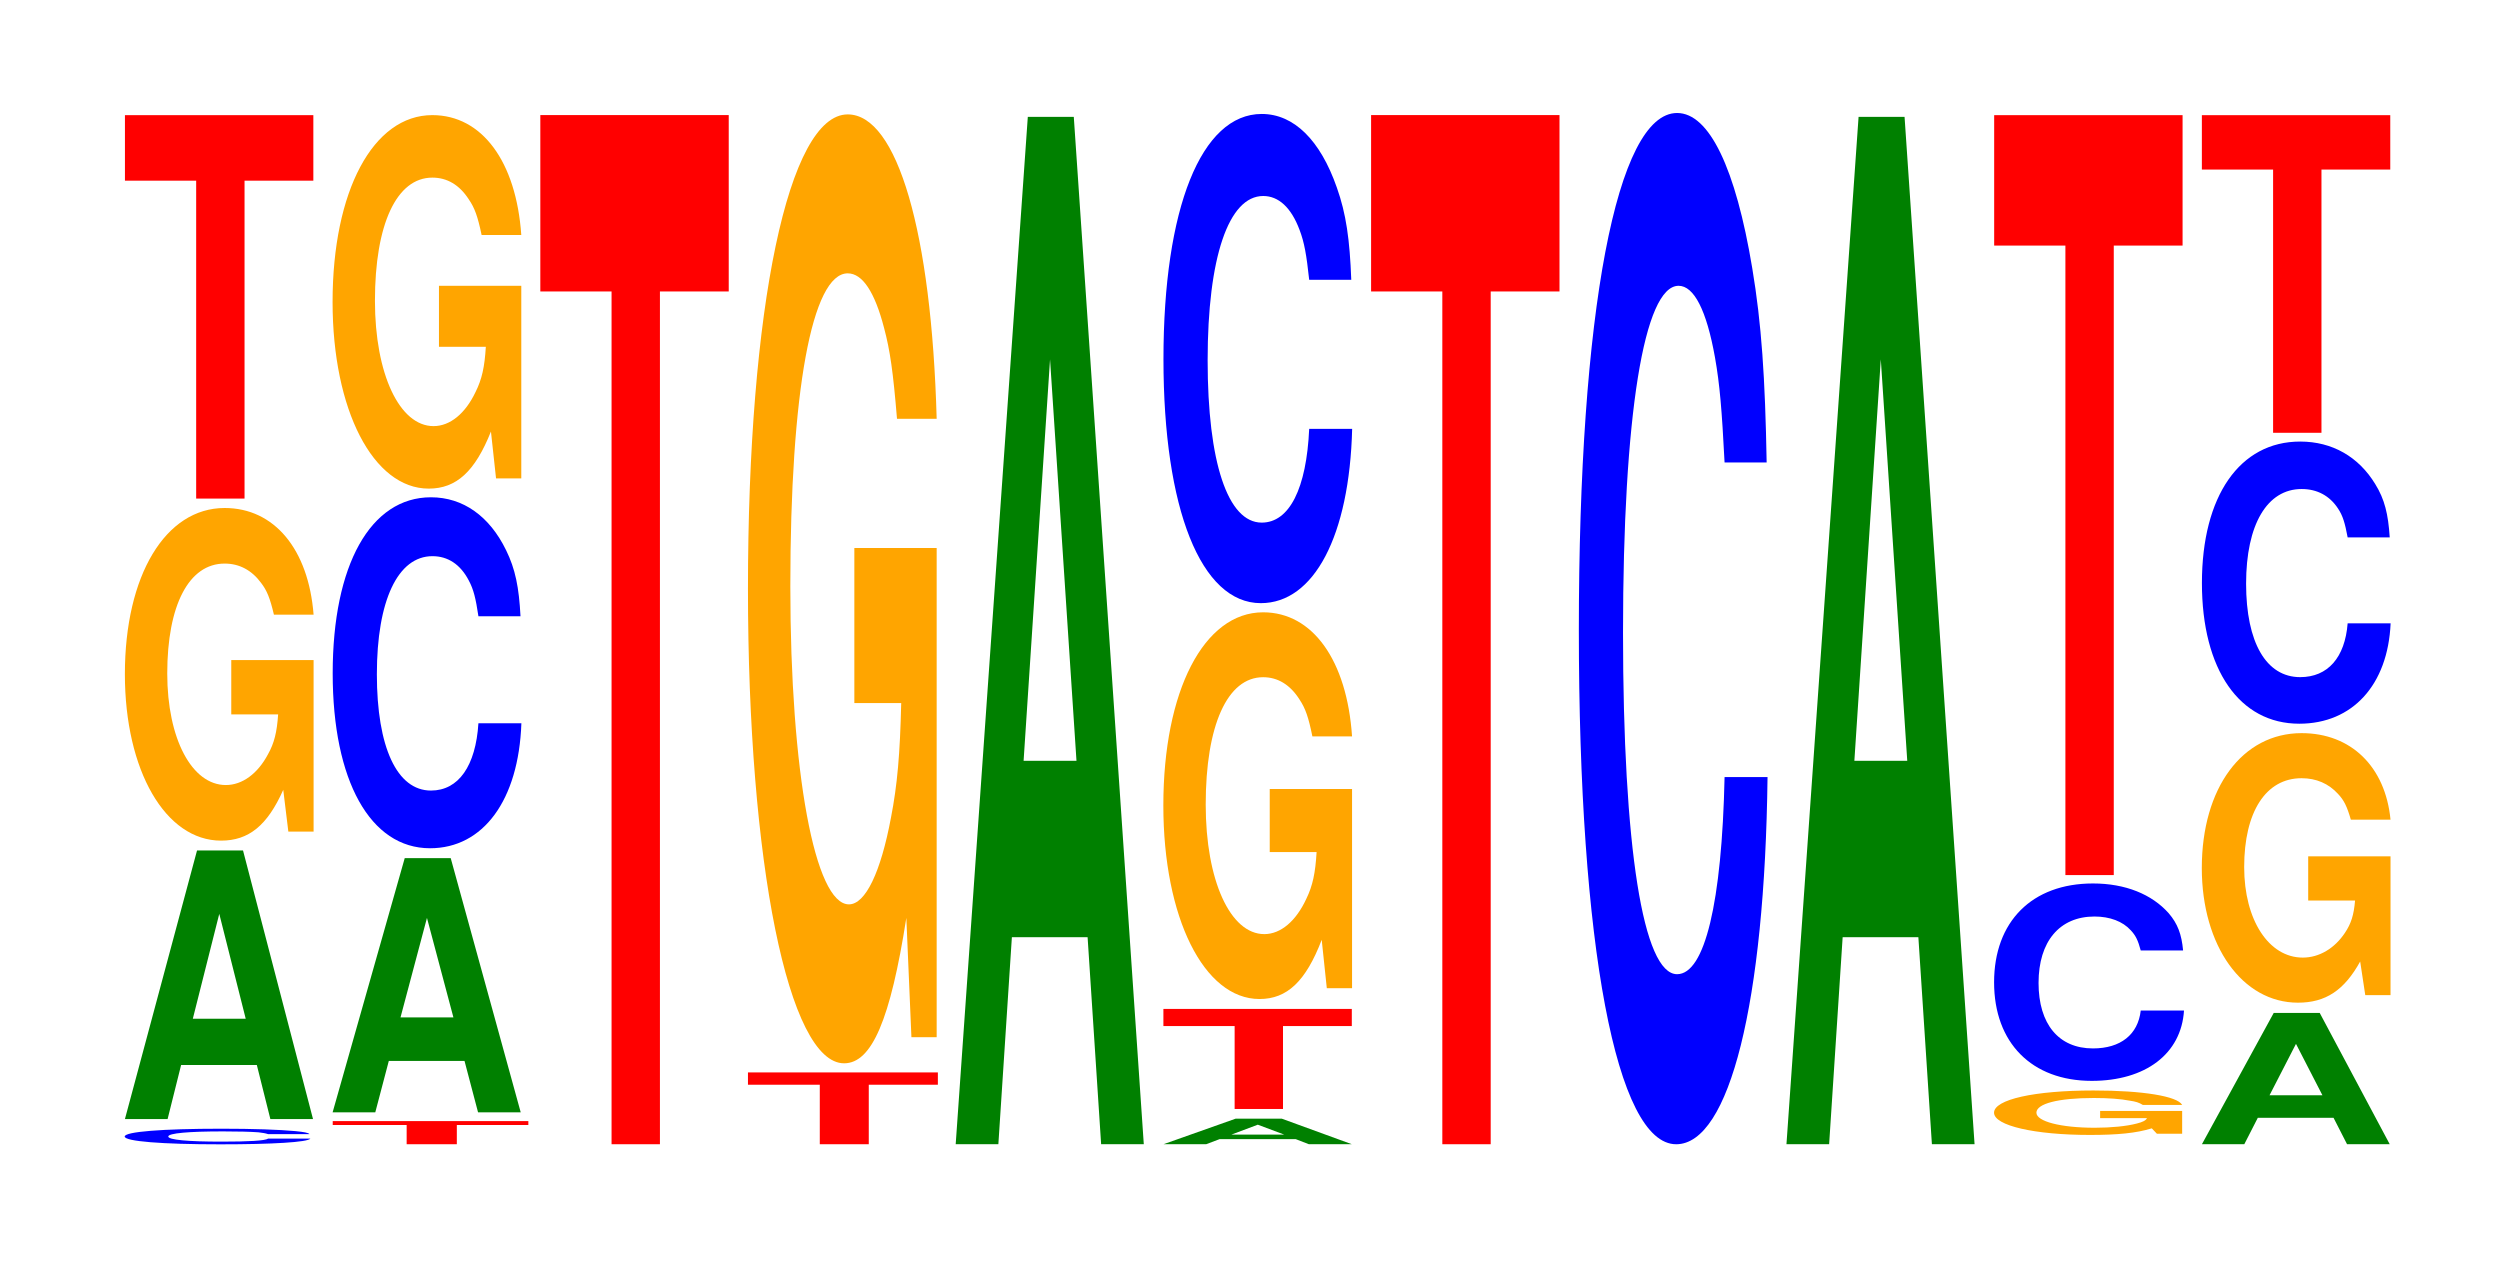 <?xml version="1.0" encoding="UTF-8"?>
<svg xmlns="http://www.w3.org/2000/svg" xmlns:xlink="http://www.w3.org/1999/xlink" width="130pt" height="66pt" viewBox="0 0 130 66" version="1.1">
<defs>
<g>
<symbol overflow="visible" id="glyph0-0">
<path style="stroke:none;" d="M 10.266 -0.5 C 10.188 -0.578 9.984 -0.609 9.531 -0.656 C 8.688 -0.734 7.328 -0.781 5.688 -0.781 C 2.594 -0.781 0.656 -0.625 0.656 -0.375 C 0.656 -0.125 2.578 0.031 5.625 0.031 C 8.344 0.031 10.172 -0.078 10.312 -0.266 L 8.109 -0.266 C 7.969 -0.156 7.094 -0.109 5.688 -0.109 C 3.938 -0.109 2.922 -0.203 2.922 -0.375 C 2.922 -0.547 3.984 -0.641 5.766 -0.641 C 6.547 -0.641 7.188 -0.625 7.609 -0.594 C 7.859 -0.562 7.969 -0.547 8.109 -0.5 Z M 10.266 -0.5 "/>
</symbol>
<symbol overflow="visible" id="glyph1-0">
<path style="stroke:none;" d="M 7.234 -2.812 L 7.938 0 L 10.156 0 L 6.516 -13.969 L 4.125 -13.969 L 0.375 0 L 2.594 0 L 3.297 -2.812 Z M 6.656 -5.219 L 3.906 -5.219 L 5.281 -10.672 Z M 6.656 -5.219 "/>
</symbol>
<symbol overflow="visible" id="glyph2-0">
<path style="stroke:none;" d="M 10.422 -8.875 L 6.141 -8.875 L 6.141 -6.047 L 8.578 -6.047 C 8.516 -5.125 8.375 -4.547 8.047 -3.969 C 7.516 -2.969 6.719 -2.375 5.859 -2.375 C 4.094 -2.375 2.812 -4.781 2.812 -8.172 C 2.812 -11.734 3.938 -13.891 5.797 -13.891 C 6.562 -13.891 7.203 -13.547 7.688 -12.891 C 8 -12.484 8.156 -12.094 8.359 -11.234 L 10.422 -11.234 C 10.156 -14.641 8.375 -16.781 5.797 -16.781 C 2.719 -16.781 0.609 -13.281 0.609 -8.141 C 0.609 -3.125 2.719 0.516 5.609 0.516 C 7.047 0.516 8.016 -0.266 8.844 -2.125 L 9.109 0.047 L 10.422 0.047 Z M 10.422 -8.875 "/>
</symbol>
<symbol overflow="visible" id="glyph3-0">
<path style="stroke:none;" d="M 6.453 -16.531 L 10.031 -16.531 L 10.031 -19.938 L 0.234 -19.938 L 0.234 -16.531 L 3.938 -16.531 L 3.938 0 L 6.453 0 Z M 6.453 -16.531 "/>
</symbol>
<symbol overflow="visible" id="glyph4-0">
<path style="stroke:none;" d="M 6.703 -1 L 10.422 -1 L 10.422 -1.203 L 0.25 -1.203 L 0.25 -1 L 4.094 -1 L 4.094 0 L 6.703 0 Z M 6.703 -1 "/>
</symbol>
<symbol overflow="visible" id="glyph5-0">
<path style="stroke:none;" d="M 7.234 -2.672 L 7.938 0 L 10.156 0 L 6.516 -13.219 L 4.125 -13.219 L 0.375 0 L 2.594 0 L 3.297 -2.672 Z M 6.656 -4.938 L 3.906 -4.938 L 5.281 -10.109 Z M 6.656 -4.938 "/>
</symbol>
<symbol overflow="visible" id="glyph6-0">
<path style="stroke:none;" d="M 10.438 -11.516 C 10.359 -13.016 10.172 -13.969 9.688 -14.953 C 8.828 -16.719 7.453 -17.703 5.781 -17.703 C 2.641 -17.703 0.672 -14.188 0.672 -8.547 C 0.672 -2.969 2.625 0.547 5.734 0.547 C 8.5 0.547 10.344 -1.953 10.484 -5.953 L 8.25 -5.953 C 8.109 -3.734 7.219 -2.453 5.781 -2.453 C 4.016 -2.453 2.969 -4.703 2.969 -8.5 C 2.969 -12.344 4.062 -14.641 5.859 -14.641 C 6.656 -14.641 7.312 -14.219 7.75 -13.375 C 8 -12.906 8.109 -12.453 8.25 -11.516 Z M 10.438 -11.516 "/>
</symbol>
<symbol overflow="visible" id="glyph7-0">
<path style="stroke:none;" d="M 10.422 -9.969 L 6.141 -9.969 L 6.141 -6.797 L 8.578 -6.797 C 8.516 -5.75 8.375 -5.109 8.047 -4.453 C 7.516 -3.328 6.719 -2.672 5.859 -2.672 C 4.094 -2.672 2.812 -5.375 2.812 -9.188 C 2.812 -13.172 3.938 -15.594 5.797 -15.594 C 6.562 -15.594 7.203 -15.219 7.688 -14.469 C 8 -14.016 8.156 -13.578 8.359 -12.609 L 10.422 -12.609 C 10.156 -16.438 8.375 -18.844 5.797 -18.844 C 2.719 -18.844 0.609 -14.906 0.609 -9.125 C 0.609 -3.516 2.719 0.578 5.609 0.578 C 7.047 0.578 8.016 -0.312 8.844 -2.391 L 9.109 0.047 L 10.422 0.047 Z M 10.422 -9.969 "/>
</symbol>
<symbol overflow="visible" id="glyph8-0">
<path style="stroke:none;" d="M 6.453 -44.344 L 10.031 -44.344 L 10.031 -53.516 L 0.234 -53.516 L 0.234 -44.344 L 3.938 -44.344 L 3.938 0 L 6.453 0 Z M 6.453 -44.344 "/>
</symbol>
<symbol overflow="visible" id="glyph9-0">
<path style="stroke:none;" d="M 6.516 -3.094 L 10.109 -3.094 L 10.109 -3.734 L 0.234 -3.734 L 0.234 -3.094 L 3.969 -3.094 L 3.969 0 L 6.516 0 Z M 6.516 -3.094 "/>
</symbol>
<symbol overflow="visible" id="glyph10-0">
<path style="stroke:none;" d="M 10.422 -25.312 L 6.141 -25.312 L 6.141 -17.25 L 8.578 -17.25 C 8.516 -14.594 8.375 -12.984 8.047 -11.297 C 7.516 -8.453 6.719 -6.781 5.859 -6.781 C 4.094 -6.781 2.812 -13.625 2.812 -23.312 C 2.812 -33.453 3.938 -39.594 5.797 -39.594 C 6.562 -39.594 7.203 -38.625 7.688 -36.75 C 8 -35.578 8.156 -34.484 8.359 -32.031 L 10.422 -32.031 C 10.156 -41.719 8.375 -47.859 5.797 -47.859 C 2.719 -47.859 0.609 -37.844 0.609 -23.188 C 0.609 -8.906 2.719 1.484 5.609 1.484 C 7.047 1.484 8.016 -0.781 8.844 -6.078 L 9.109 0.125 L 10.422 0.125 Z M 10.422 -25.312 "/>
</symbol>
<symbol overflow="visible" id="glyph11-0">
<path style="stroke:none;" d="M 7.234 -10.766 L 7.938 0 L 10.156 0 L 6.516 -53.422 L 4.125 -53.422 L 0.375 0 L 2.594 0 L 3.297 -10.766 Z M 6.656 -19.938 L 3.906 -19.938 L 5.281 -40.812 Z M 6.656 -19.938 "/>
</symbol>
<symbol overflow="visible" id="glyph12-0">
<path style="stroke:none;" d="M 7.25 -0.266 L 7.938 0 L 10.172 0 L 6.531 -1.328 L 4.125 -1.328 L 0.375 0 L 2.594 0 L 3.297 -0.266 Z M 6.656 -0.5 L 3.906 -0.5 L 5.281 -1.016 Z M 6.656 -0.5 "/>
</symbol>
<symbol overflow="visible" id="glyph13-0">
<path style="stroke:none;" d="M 6.453 -4.312 L 10.031 -4.312 L 10.031 -5.203 L 0.234 -5.203 L 0.234 -4.312 L 3.938 -4.312 L 3.938 0 L 6.453 0 Z M 6.453 -4.312 "/>
</symbol>
<symbol overflow="visible" id="glyph14-0">
<path style="stroke:none;" d="M 10.422 -10.312 L 6.141 -10.312 L 6.141 -7.031 L 8.578 -7.031 C 8.516 -5.953 8.375 -5.281 8.047 -4.609 C 7.516 -3.453 6.719 -2.766 5.859 -2.766 C 4.094 -2.766 2.812 -5.547 2.812 -9.5 C 2.812 -13.625 3.938 -16.125 5.797 -16.125 C 6.562 -16.125 7.203 -15.734 7.688 -14.969 C 8 -14.5 8.156 -14.047 8.359 -13.047 L 10.422 -13.047 C 10.156 -17 8.375 -19.5 5.797 -19.5 C 2.719 -19.5 0.609 -15.422 0.609 -9.453 C 0.609 -3.625 2.719 0.609 5.609 0.609 C 7.047 0.609 8.016 -0.312 8.844 -2.469 L 9.109 0.047 L 10.422 0.047 Z M 10.422 -10.312 "/>
</symbol>
<symbol overflow="visible" id="glyph15-0">
<path style="stroke:none;" d="M 10.438 -16.047 C 10.359 -18.141 10.172 -19.484 9.688 -20.844 C 8.828 -23.312 7.453 -24.672 5.781 -24.672 C 2.641 -24.672 0.672 -19.781 0.672 -11.922 C 0.672 -4.125 2.625 0.766 5.734 0.766 C 8.5 0.766 10.344 -2.734 10.484 -8.297 L 8.25 -8.297 C 8.109 -5.188 7.219 -3.422 5.781 -3.422 C 4.016 -3.422 2.969 -6.562 2.969 -11.859 C 2.969 -17.219 4.062 -20.406 5.859 -20.406 C 6.656 -20.406 7.312 -19.812 7.75 -18.641 C 8 -17.984 8.109 -17.344 8.25 -16.047 Z M 10.438 -16.047 "/>
</symbol>
<symbol overflow="visible" id="glyph16-0">
<path style="stroke:none;" d="M 10.438 -33.844 C 10.359 -38.266 10.172 -41.062 9.688 -43.953 C 8.828 -49.141 7.453 -52.016 5.781 -52.016 C 2.641 -52.016 0.672 -41.703 0.672 -25.125 C 0.672 -8.703 2.625 1.609 5.734 1.609 C 8.5 1.609 10.344 -5.75 10.484 -17.484 L 8.25 -17.484 C 8.109 -10.953 7.219 -7.234 5.781 -7.234 C 4.016 -7.234 2.969 -13.828 2.969 -25 C 2.969 -36.297 4.062 -43.031 5.859 -43.031 C 6.656 -43.031 7.312 -41.766 7.75 -39.312 C 8 -37.906 8.109 -36.578 8.25 -33.844 Z M 10.438 -33.844 "/>
</symbol>
<symbol overflow="visible" id="glyph17-0">
<path style="stroke:none;" d="M 10.391 -1.188 L 6.125 -1.188 L 6.125 -0.812 L 8.562 -0.812 C 8.5 -0.688 8.344 -0.609 8.031 -0.531 C 7.5 -0.391 6.703 -0.312 5.844 -0.312 C 4.078 -0.312 2.812 -0.641 2.812 -1.094 C 2.812 -1.562 3.938 -1.859 5.797 -1.859 C 6.547 -1.859 7.203 -1.812 7.672 -1.719 C 7.984 -1.672 8.141 -1.625 8.344 -1.5 L 10.391 -1.5 C 10.141 -1.953 8.344 -2.25 5.781 -2.25 C 2.703 -2.25 0.609 -1.781 0.609 -1.094 C 0.609 -0.422 2.719 0.062 5.594 0.062 C 7.031 0.062 8 -0.031 8.812 -0.281 L 9.078 0 L 10.391 0 Z M 10.391 -1.188 "/>
</symbol>
<symbol overflow="visible" id="glyph18-0">
<path style="stroke:none;" d="M 10.5 -6.469 C 10.422 -7.312 10.219 -7.859 9.75 -8.406 C 8.875 -9.391 7.5 -9.953 5.812 -9.953 C 2.641 -9.953 0.672 -7.969 0.672 -4.812 C 0.672 -1.672 2.625 0.312 5.75 0.312 C 8.547 0.312 10.406 -1.094 10.547 -3.344 L 8.297 -3.344 C 8.156 -2.094 7.25 -1.375 5.812 -1.375 C 4.031 -1.375 2.984 -2.641 2.984 -4.781 C 2.984 -6.938 4.078 -8.234 5.891 -8.234 C 6.688 -8.234 7.359 -7.984 7.781 -7.516 C 8.031 -7.25 8.156 -7 8.297 -6.469 Z M 10.5 -6.469 "/>
</symbol>
<symbol overflow="visible" id="glyph19-0">
<path style="stroke:none;" d="M 6.453 -32.734 L 10.031 -32.734 L 10.031 -39.516 L 0.234 -39.516 L 0.234 -32.734 L 3.938 -32.734 L 3.938 0 L 6.453 0 Z M 6.453 -32.734 "/>
</symbol>
<symbol overflow="visible" id="glyph20-0">
<path style="stroke:none;" d="M 7.219 -1.375 L 7.922 0 L 10.141 0 L 6.5 -6.828 L 4.109 -6.828 L 0.375 0 L 2.578 0 L 3.281 -1.375 Z M 6.641 -2.547 L 3.891 -2.547 L 5.266 -5.219 Z M 6.641 -2.547 "/>
</symbol>
<symbol overflow="visible" id="glyph21-0">
<path style="stroke:none;" d="M 10.422 -7.188 L 6.141 -7.188 L 6.141 -4.891 L 8.578 -4.891 C 8.516 -4.141 8.375 -3.688 8.047 -3.203 C 7.516 -2.406 6.719 -1.922 5.859 -1.922 C 4.094 -1.922 2.812 -3.875 2.812 -6.625 C 2.812 -9.5 3.938 -11.25 5.797 -11.25 C 6.562 -11.25 7.203 -10.969 7.688 -10.438 C 8 -10.109 8.156 -9.797 8.359 -9.094 L 10.422 -9.094 C 10.156 -11.844 8.375 -13.594 5.797 -13.594 C 2.719 -13.594 0.609 -10.75 0.609 -6.578 C 0.609 -2.531 2.719 0.422 5.609 0.422 C 7.047 0.422 8.016 -0.219 8.844 -1.719 L 9.109 0.031 L 10.422 0.031 Z M 10.422 -7.188 "/>
</symbol>
<symbol overflow="visible" id="glyph22-0">
<path style="stroke:none;" d="M 10.438 -9.25 C 10.359 -10.469 10.172 -11.234 9.688 -12.016 C 8.828 -13.438 7.453 -14.234 5.781 -14.234 C 2.641 -14.234 0.672 -11.406 0.672 -6.875 C 0.672 -2.375 2.625 0.438 5.734 0.438 C 8.5 0.438 10.344 -1.578 10.484 -4.781 L 8.25 -4.781 C 8.109 -3 7.219 -1.984 5.781 -1.984 C 4.016 -1.984 2.969 -3.781 2.969 -6.844 C 2.969 -9.922 4.062 -11.766 5.859 -11.766 C 6.656 -11.766 7.312 -11.422 7.75 -10.75 C 8 -10.375 8.109 -10 8.25 -9.25 Z M 10.438 -9.25 "/>
</symbol>
<symbol overflow="visible" id="glyph23-0">
<path style="stroke:none;" d="M 6.453 -13.688 L 10.031 -13.688 L 10.031 -16.516 L 0.234 -16.516 L 0.234 -13.688 L 3.938 -13.688 L 3.938 0 L 6.453 0 Z M 6.453 -13.688 "/>
</symbol>
</g>
</defs>
<g id="surface1">
<g style="fill:rgb(0%,0%,100%);fill-opacity:1;">
  <use xlink:href="#glyph0-0" x="5.828" y="59.474"/>
</g>
<g style="fill:rgb(0%,50.194%,0%);fill-opacity:1;">
  <use xlink:href="#glyph1-0" x="6.121" y="58.192"/>
</g>
<g style="fill:rgb(100%,64.647%,0%);fill-opacity:1;">
  <use xlink:href="#glyph2-0" x="5.885" y="43.197"/>
</g>
<g style="fill:rgb(100%,0%,0%);fill-opacity:1;">
  <use xlink:href="#glyph3-0" x="6.263" y="25.926"/>
</g>
<g style="fill:rgb(100%,0%,0%);fill-opacity:1;">
  <use xlink:href="#glyph4-0" x="17.052" y="59.5"/>
</g>
<g style="fill:rgb(0%,50.194%,0%);fill-opacity:1;">
  <use xlink:href="#glyph5-0" x="16.921" y="57.841"/>
</g>
<g style="fill:rgb(0%,0%,100%);fill-opacity:1;">
  <use xlink:href="#glyph6-0" x="16.628" y="43.562"/>
</g>
<g style="fill:rgb(100%,64.647%,0%);fill-opacity:1;">
  <use xlink:href="#glyph7-0" x="16.685" y="24.83"/>
</g>
<g style="fill:rgb(100%,0%,0%);fill-opacity:1;">
  <use xlink:href="#glyph8-0" x="27.863" y="59.5"/>
</g>
<g style="fill:rgb(100%,0%,0%);fill-opacity:1;">
  <use xlink:href="#glyph9-0" x="38.66" y="59.5"/>
</g>
<g style="fill:rgb(100%,64.647%,0%);fill-opacity:1;">
  <use xlink:href="#glyph10-0" x="38.285" y="53.808"/>
</g>
<g style="fill:rgb(0%,50.194%,0%);fill-opacity:1;">
  <use xlink:href="#glyph11-0" x="49.321" y="59.5"/>
</g>
<g style="fill:rgb(0%,50.194%,0%);fill-opacity:1;">
  <use xlink:href="#glyph12-0" x="60.125" y="59.5"/>
</g>
<g style="fill:rgb(100%,0%,0%);fill-opacity:1;">
  <use xlink:href="#glyph13-0" x="60.263" y="57.667"/>
</g>
<g style="fill:rgb(100%,64.647%,0%);fill-opacity:1;">
  <use xlink:href="#glyph14-0" x="59.885" y="51.34"/>
</g>
<g style="fill:rgb(0%,0%,100%);fill-opacity:1;">
  <use xlink:href="#glyph15-0" x="59.828" y="30.598"/>
</g>
<g style="fill:rgb(100%,0%,0%);fill-opacity:1;">
  <use xlink:href="#glyph8-0" x="71.063" y="59.5"/>
</g>
<g style="fill:rgb(0%,0%,100%);fill-opacity:1;">
  <use xlink:href="#glyph16-0" x="81.428" y="57.892"/>
</g>
<g style="fill:rgb(0%,50.194%,0%);fill-opacity:1;">
  <use xlink:href="#glyph11-0" x="92.521" y="59.5"/>
</g>
<g style="fill:rgb(100%,64.647%,0%);fill-opacity:1;">
  <use xlink:href="#glyph17-0" x="103.081" y="58.955"/>
</g>
<g style="fill:rgb(0%,0%,100%);fill-opacity:1;">
  <use xlink:href="#glyph18-0" x="103.021" y="55.893"/>
</g>
<g style="fill:rgb(100%,0%,0%);fill-opacity:1;">
  <use xlink:href="#glyph19-0" x="103.463" y="45.504"/>
</g>
<g style="fill:rgb(0%,50.194%,0%);fill-opacity:1;">
  <use xlink:href="#glyph20-0" x="114.125" y="59.5"/>
</g>
<g style="fill:rgb(100%,64.647%,0%);fill-opacity:1;">
  <use xlink:href="#glyph21-0" x="113.885" y="51.717"/>
</g>
<g style="fill:rgb(0%,0%,100%);fill-opacity:1;">
  <use xlink:href="#glyph22-0" x="113.828" y="37.195"/>
</g>
<g style="fill:rgb(100%,0%,0%);fill-opacity:1;">
  <use xlink:href="#glyph23-0" x="114.263" y="22.505"/>
</g>
</g>
</svg>
